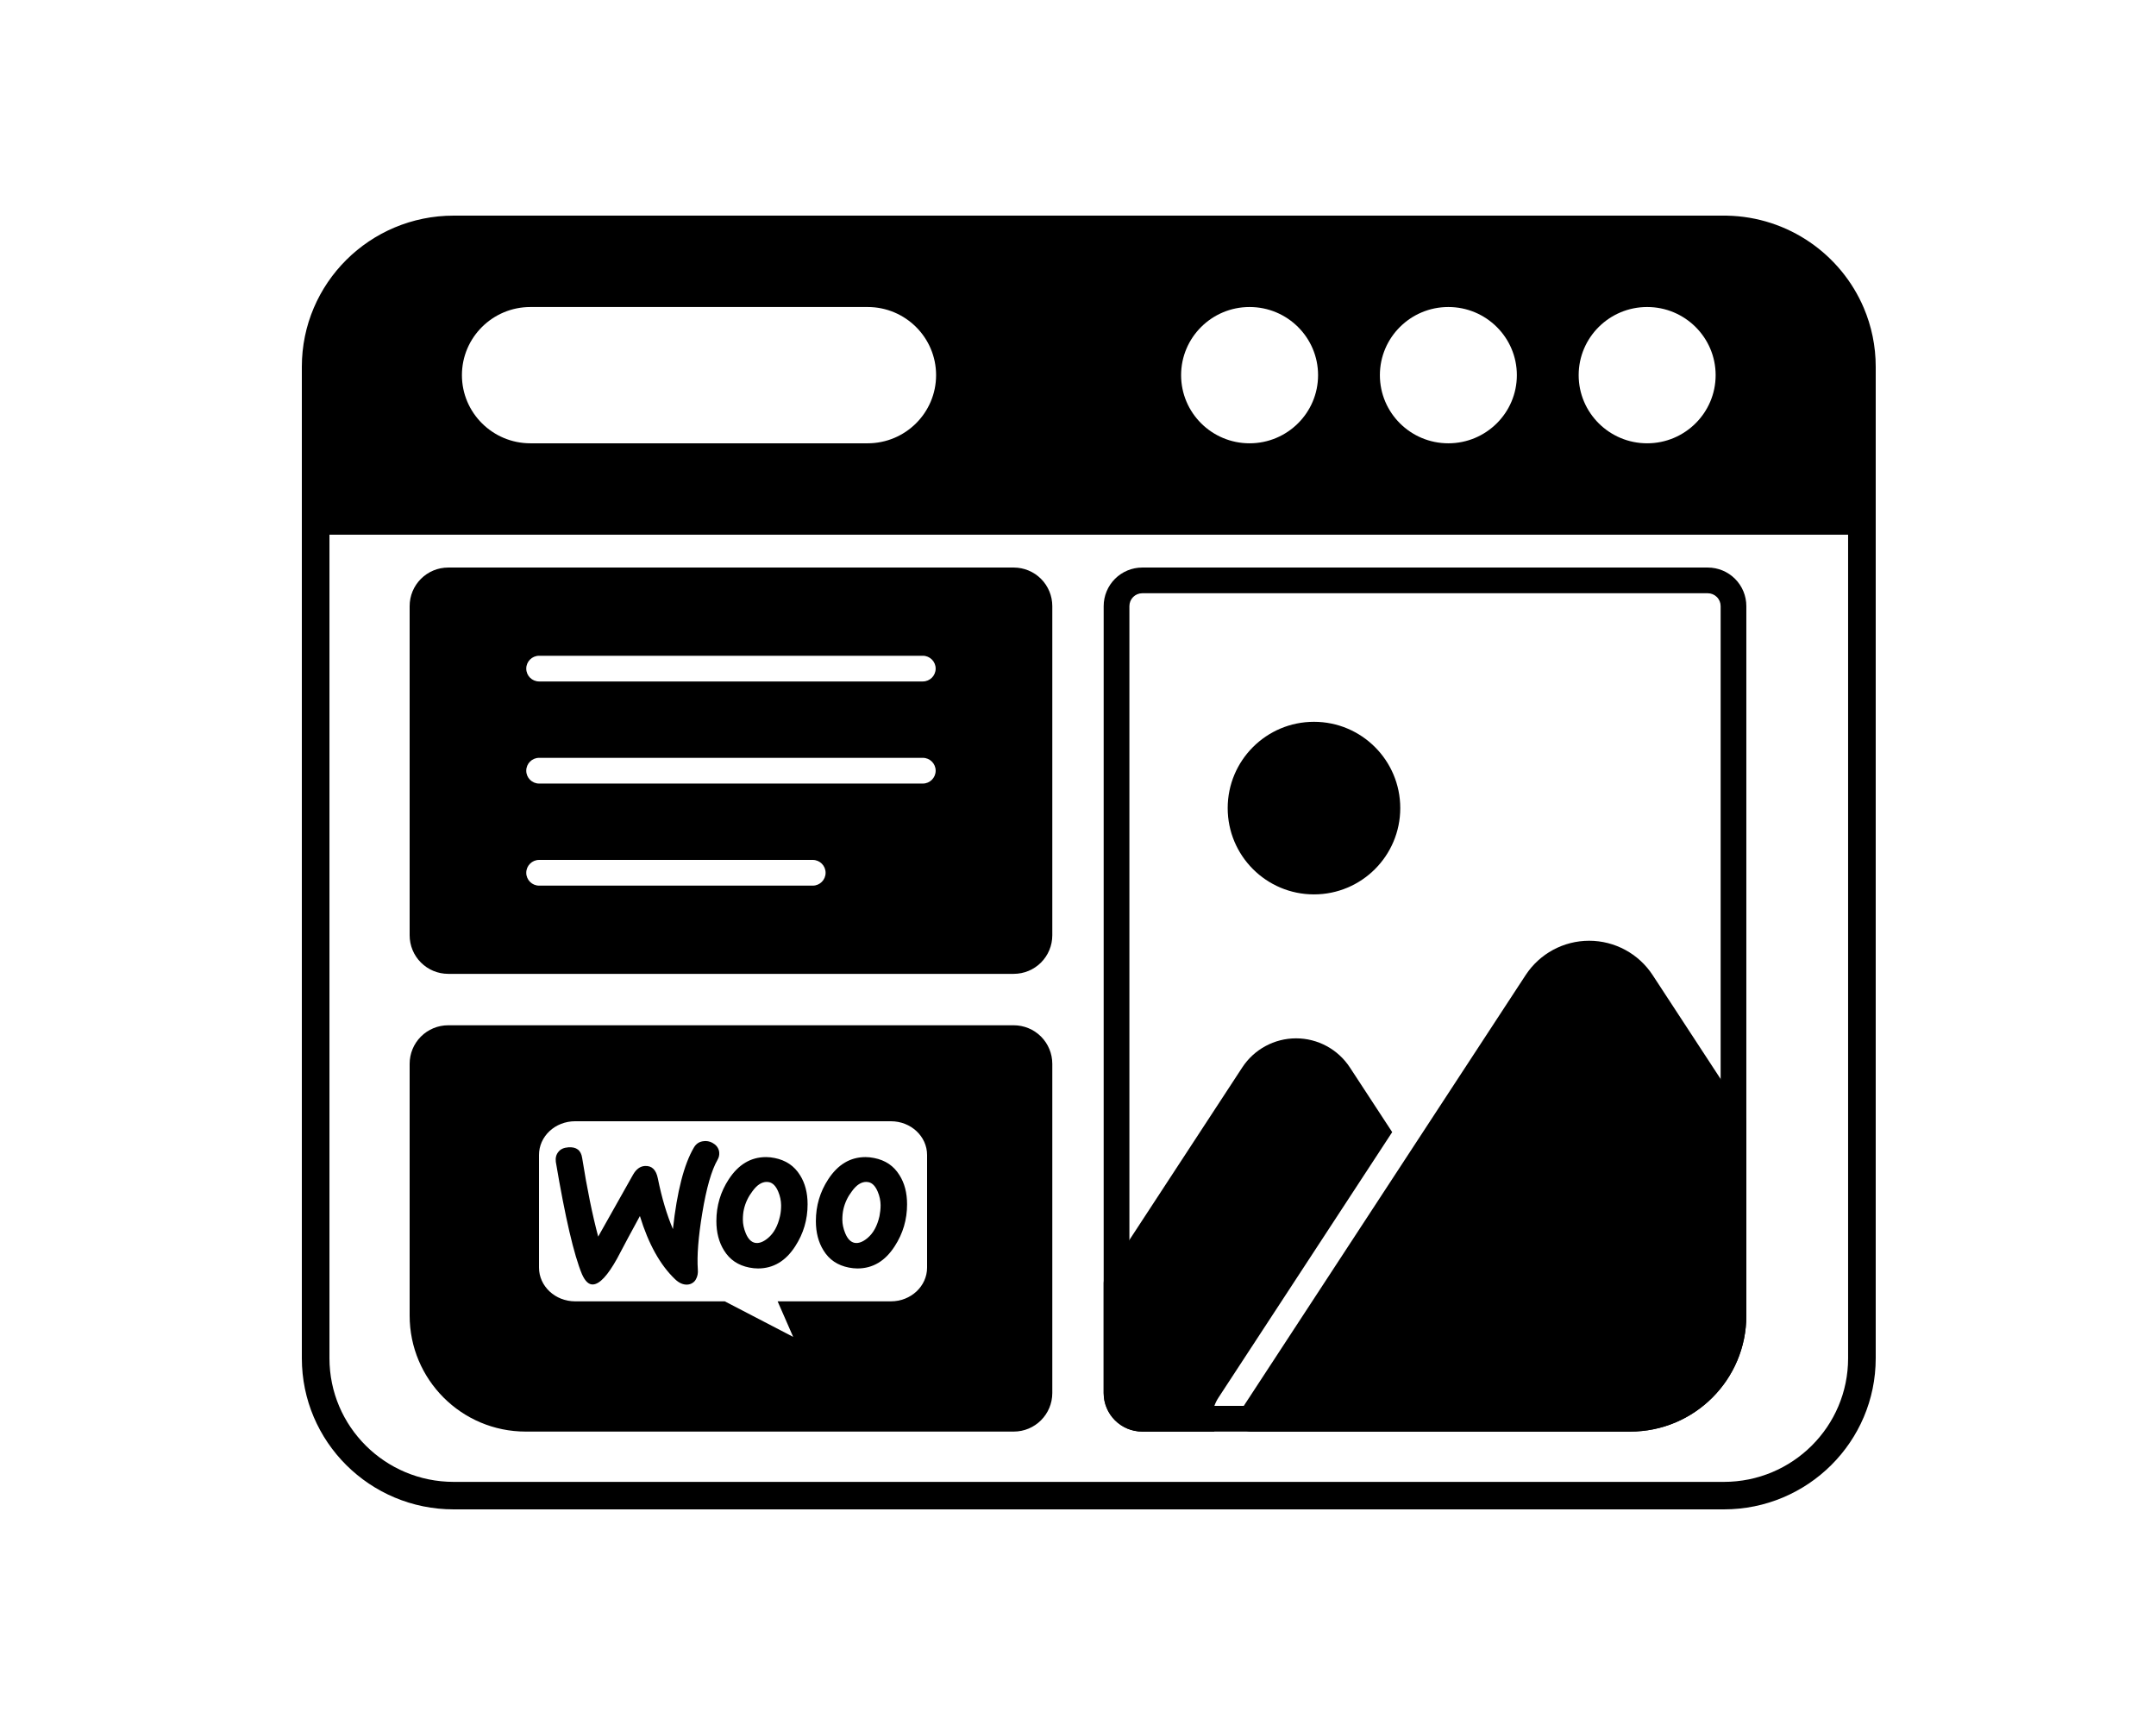 <svg xmlns="http://www.w3.org/2000/svg" width="100" height="80" viewBox="0 0 100 80" fill="none"><path fill-rule="evenodd" clip-rule="evenodd" d="M86.447 14.281C86.803 15.12 87 16.042 87 17.009V62.991C87 66.862 83.846 70 79.956 70H21.044C17.154 70 14 66.862 14 62.991V17.009C14 13.138 17.154 10 21.044 10H79.956C80.002 10 80.047 10 80.092 10.001C82.951 10.055 85.394 11.804 86.447 14.281ZM85.719 24.797H15.281V62.991C15.281 66.158 17.861 68.725 21.044 68.725H79.956C83.139 68.725 85.719 66.158 85.719 62.991V24.797ZM24.602 14.238H40.242C41.995 14.238 43.418 15.654 43.418 17.398C43.418 19.143 41.995 20.559 40.242 20.559H24.602C22.849 20.559 21.425 19.143 21.425 17.398C21.425 15.654 22.849 14.238 24.602 14.238ZM54.782 17.398C54.782 15.654 56.205 14.238 57.958 14.238C59.712 14.238 61.135 15.654 61.135 17.398C61.135 19.143 59.712 20.559 57.958 20.559C56.205 20.559 54.782 19.143 54.782 17.398ZM64.002 17.398C64.002 15.654 65.425 14.238 67.178 14.238C68.931 14.238 70.355 15.654 70.355 17.398C70.355 19.143 68.931 20.559 67.178 20.559C65.425 20.559 64.002 19.143 64.002 17.398ZM73.222 17.398C73.222 15.654 74.646 14.238 76.399 14.238C78.151 14.238 79.575 15.654 79.575 17.398C79.575 19.143 78.151 20.559 76.399 20.559C74.646 20.559 73.222 19.143 73.222 17.398Z" fill="black"></path><path fill-rule="evenodd" clip-rule="evenodd" d="M51.191 28.109V64.604C51.191 65.591 51.992 66.392 52.98 66.392H75.618C78.59 66.392 80.999 63.983 80.999 61.01V28.109C80.999 27.635 80.811 27.18 80.475 26.845C80.14 26.509 79.685 26.321 79.211 26.321C74.556 26.321 57.635 26.321 52.98 26.321C52.505 26.321 52.051 26.509 51.715 26.845C51.38 27.18 51.191 27.635 51.191 28.109ZM52.384 28.109C52.384 27.951 52.447 27.799 52.558 27.688C52.67 27.576 52.822 27.513 52.98 27.513H79.211C79.369 27.513 79.52 27.576 79.632 27.688C79.744 27.799 79.807 27.951 79.807 28.109V61.01C79.807 63.324 77.931 65.2 75.618 65.2H52.98C52.651 65.2 52.384 64.933 52.384 64.604V28.109Z" fill="black"></path><path fill-rule="evenodd" clip-rule="evenodd" d="M57.513 65.47C57.393 65.653 57.384 65.887 57.488 66.08C57.592 66.272 57.793 66.392 58.012 66.392H75.617C78.589 66.392 80.999 63.983 80.999 61.011V52.041C80.999 51.925 80.965 51.812 80.902 51.715L76.653 45.221C76.003 44.228 74.895 43.629 73.708 43.629C72.52 43.629 71.413 44.228 70.763 45.221L57.513 65.47Z" fill="black"></path><path d="M60.945 41.479C63.155 41.479 64.947 39.687 64.947 37.477C64.947 35.267 63.155 33.475 60.945 33.475C58.735 33.475 56.943 35.267 56.943 37.477C56.943 39.687 58.735 41.479 60.945 41.479Z" fill="black"></path><path fill-rule="evenodd" clip-rule="evenodd" d="M20.788 47.549H47.019C47.493 47.549 47.949 47.737 48.284 48.072C48.619 48.408 48.808 48.863 48.808 49.337V64.604C48.808 65.591 48.007 66.392 47.019 66.392H24.382C21.409 66.392 19 63.983 19 61.01V49.337C19 48.863 19.188 48.408 19.524 48.072C19.859 47.737 20.314 47.549 20.788 47.549ZM26.029 52.12C26.233 52.041 26.45 52 26.67 52H41.322C42.25 52 43 52.701 43 53.566V58.786C43 59.651 42.249 60.352 41.322 60.352H36.068L36.789 62L33.617 60.352H26.678C25.751 60.352 25 59.651 25 58.786V53.566C24.999 53.361 25.042 53.157 25.125 52.967C25.209 52.777 25.332 52.605 25.487 52.459C25.642 52.314 25.826 52.198 26.029 52.12ZM33.132 53.058C33.009 52.967 32.876 52.919 32.73 52.918L32.731 52.918C32.71 52.918 32.689 52.919 32.668 52.921C32.454 52.934 32.293 53.031 32.182 53.223C31.726 53.999 31.402 55.256 31.211 57.001C30.932 56.341 30.696 55.565 30.512 54.651C30.431 54.246 30.232 54.054 29.909 54.075C29.688 54.088 29.504 54.226 29.357 54.487L27.745 57.35C27.48 56.355 27.23 55.139 27.002 53.703C26.95 53.346 26.736 53.181 26.361 53.209C26.156 53.223 26 53.291 25.898 53.422C25.795 53.546 25.758 53.703 25.78 53.882C26.214 56.458 26.619 58.195 26.994 59.095C27.142 59.425 27.311 59.583 27.509 59.569C27.819 59.548 28.187 59.15 28.62 58.373C28.967 57.711 29.321 57.052 29.68 56.396C30.078 57.694 30.622 58.669 31.307 59.322C31.498 59.507 31.697 59.589 31.888 59.575C31.971 59.569 32.05 59.544 32.118 59.5C32.187 59.457 32.242 59.398 32.278 59.328C32.352 59.197 32.382 59.047 32.367 58.875C32.322 58.25 32.388 57.378 32.573 56.258C32.764 55.104 32.999 54.274 33.286 53.779C33.344 53.678 33.369 53.564 33.359 53.45C33.354 53.373 33.33 53.298 33.291 53.231C33.252 53.163 33.197 53.104 33.132 53.058ZM35.928 53.704C35.788 53.676 35.656 53.662 35.531 53.662C34.824 53.662 34.251 54.005 33.801 54.692C33.419 55.276 33.227 55.922 33.227 56.629C33.227 57.158 33.345 57.611 33.581 57.989C33.846 58.422 34.236 58.683 34.758 58.786C34.898 58.813 35.031 58.827 35.156 58.827C35.869 58.827 36.444 58.483 36.885 57.797C37.268 57.206 37.458 56.56 37.458 55.853C37.458 55.317 37.341 54.871 37.106 54.5C36.84 54.068 36.444 53.806 35.928 53.704ZM40.542 53.704C40.402 53.676 40.27 53.662 40.145 53.662C39.438 53.662 38.864 54.005 38.415 54.692C38.033 55.276 37.842 55.922 37.842 56.629C37.842 57.158 37.959 57.611 38.195 57.989C38.459 58.422 38.849 58.683 39.372 58.786C39.512 58.813 39.645 58.827 39.77 58.827C40.483 58.827 41.057 58.483 41.498 57.797C41.882 57.206 42.072 56.56 42.072 55.853C42.072 55.317 41.955 54.871 41.72 54.5C41.454 54.068 41.064 53.806 40.542 53.704ZM34.898 55.249C35.11 54.954 35.334 54.812 35.565 54.813C35.597 54.814 35.63 54.817 35.663 54.823C35.84 54.857 35.987 55.002 36.098 55.269C36.182 55.468 36.227 55.68 36.23 55.894C36.23 56.073 36.215 56.245 36.178 56.402C36.075 56.856 35.892 57.193 35.619 57.419C35.406 57.597 35.207 57.673 35.023 57.639C34.846 57.605 34.699 57.46 34.589 57.193C34.501 56.98 34.456 56.766 34.456 56.567C34.456 56.395 34.47 56.224 34.508 56.066C34.577 55.772 34.71 55.494 34.898 55.249ZM39.512 55.249C39.724 54.954 39.948 54.812 40.178 54.813C40.212 54.814 40.244 54.817 40.277 54.823C40.454 54.857 40.601 55.002 40.712 55.269C40.797 55.468 40.842 55.68 40.844 55.894C40.844 56.073 40.822 56.245 40.792 56.402C40.689 56.856 40.505 57.193 40.233 57.419C40.02 57.597 39.821 57.673 39.637 57.639C39.461 57.605 39.313 57.46 39.203 57.193C39.115 56.98 39.07 56.766 39.07 56.567C39.07 56.395 39.085 56.224 39.122 56.066C39.191 55.772 39.324 55.494 39.512 55.249Z" fill="black"></path><path fill-rule="evenodd" clip-rule="evenodd" d="M56.326 66.392C56.142 65.871 56.207 65.288 56.516 64.817L64.573 52.504L62.609 49.503C62.058 48.662 61.12 48.155 60.115 48.155C59.109 48.155 58.171 48.662 57.62 49.503L51.289 59.18C51.225 59.277 51.191 59.39 51.191 59.507V64.604C51.191 65.592 51.992 66.392 52.98 66.392H56.326Z" fill="black"></path><path fill-rule="evenodd" clip-rule="evenodd" d="M20.788 45.164H47.019C47.493 45.164 47.949 44.976 48.284 44.64C48.619 44.305 48.808 43.85 48.808 43.376C48.808 40.158 48.808 31.326 48.808 28.109C48.808 27.635 48.619 27.18 48.284 26.845C47.949 26.509 47.493 26.321 47.019 26.321C42.364 26.321 25.443 26.321 20.788 26.321C20.314 26.321 19.859 26.509 19.524 26.845C19.188 27.18 19 27.635 19 28.109V43.376C19 43.85 19.188 44.305 19.524 44.64C19.859 44.976 20.314 45.164 20.788 45.164ZM25.006 41.073H37.697C38.026 41.073 38.293 40.806 38.293 40.477C38.293 40.148 38.026 39.88 37.697 39.88H25.006C24.676 39.88 24.409 40.148 24.409 40.477C24.409 40.806 24.676 41.073 25.006 41.073ZM25.006 36.339H42.802C43.131 36.339 43.398 36.072 43.398 35.742C43.398 35.413 43.131 35.146 42.802 35.146H25.006C24.676 35.146 24.409 35.413 24.409 35.742C24.409 36.072 24.676 36.339 25.006 36.339ZM25.006 31.604H42.802C43.131 31.604 43.398 31.337 43.398 31.008C43.398 30.679 43.131 30.412 42.802 30.412H25.006C24.676 30.412 24.409 30.679 24.409 31.008C24.409 31.337 24.676 31.604 25.006 31.604Z" fill="black"></path></svg>